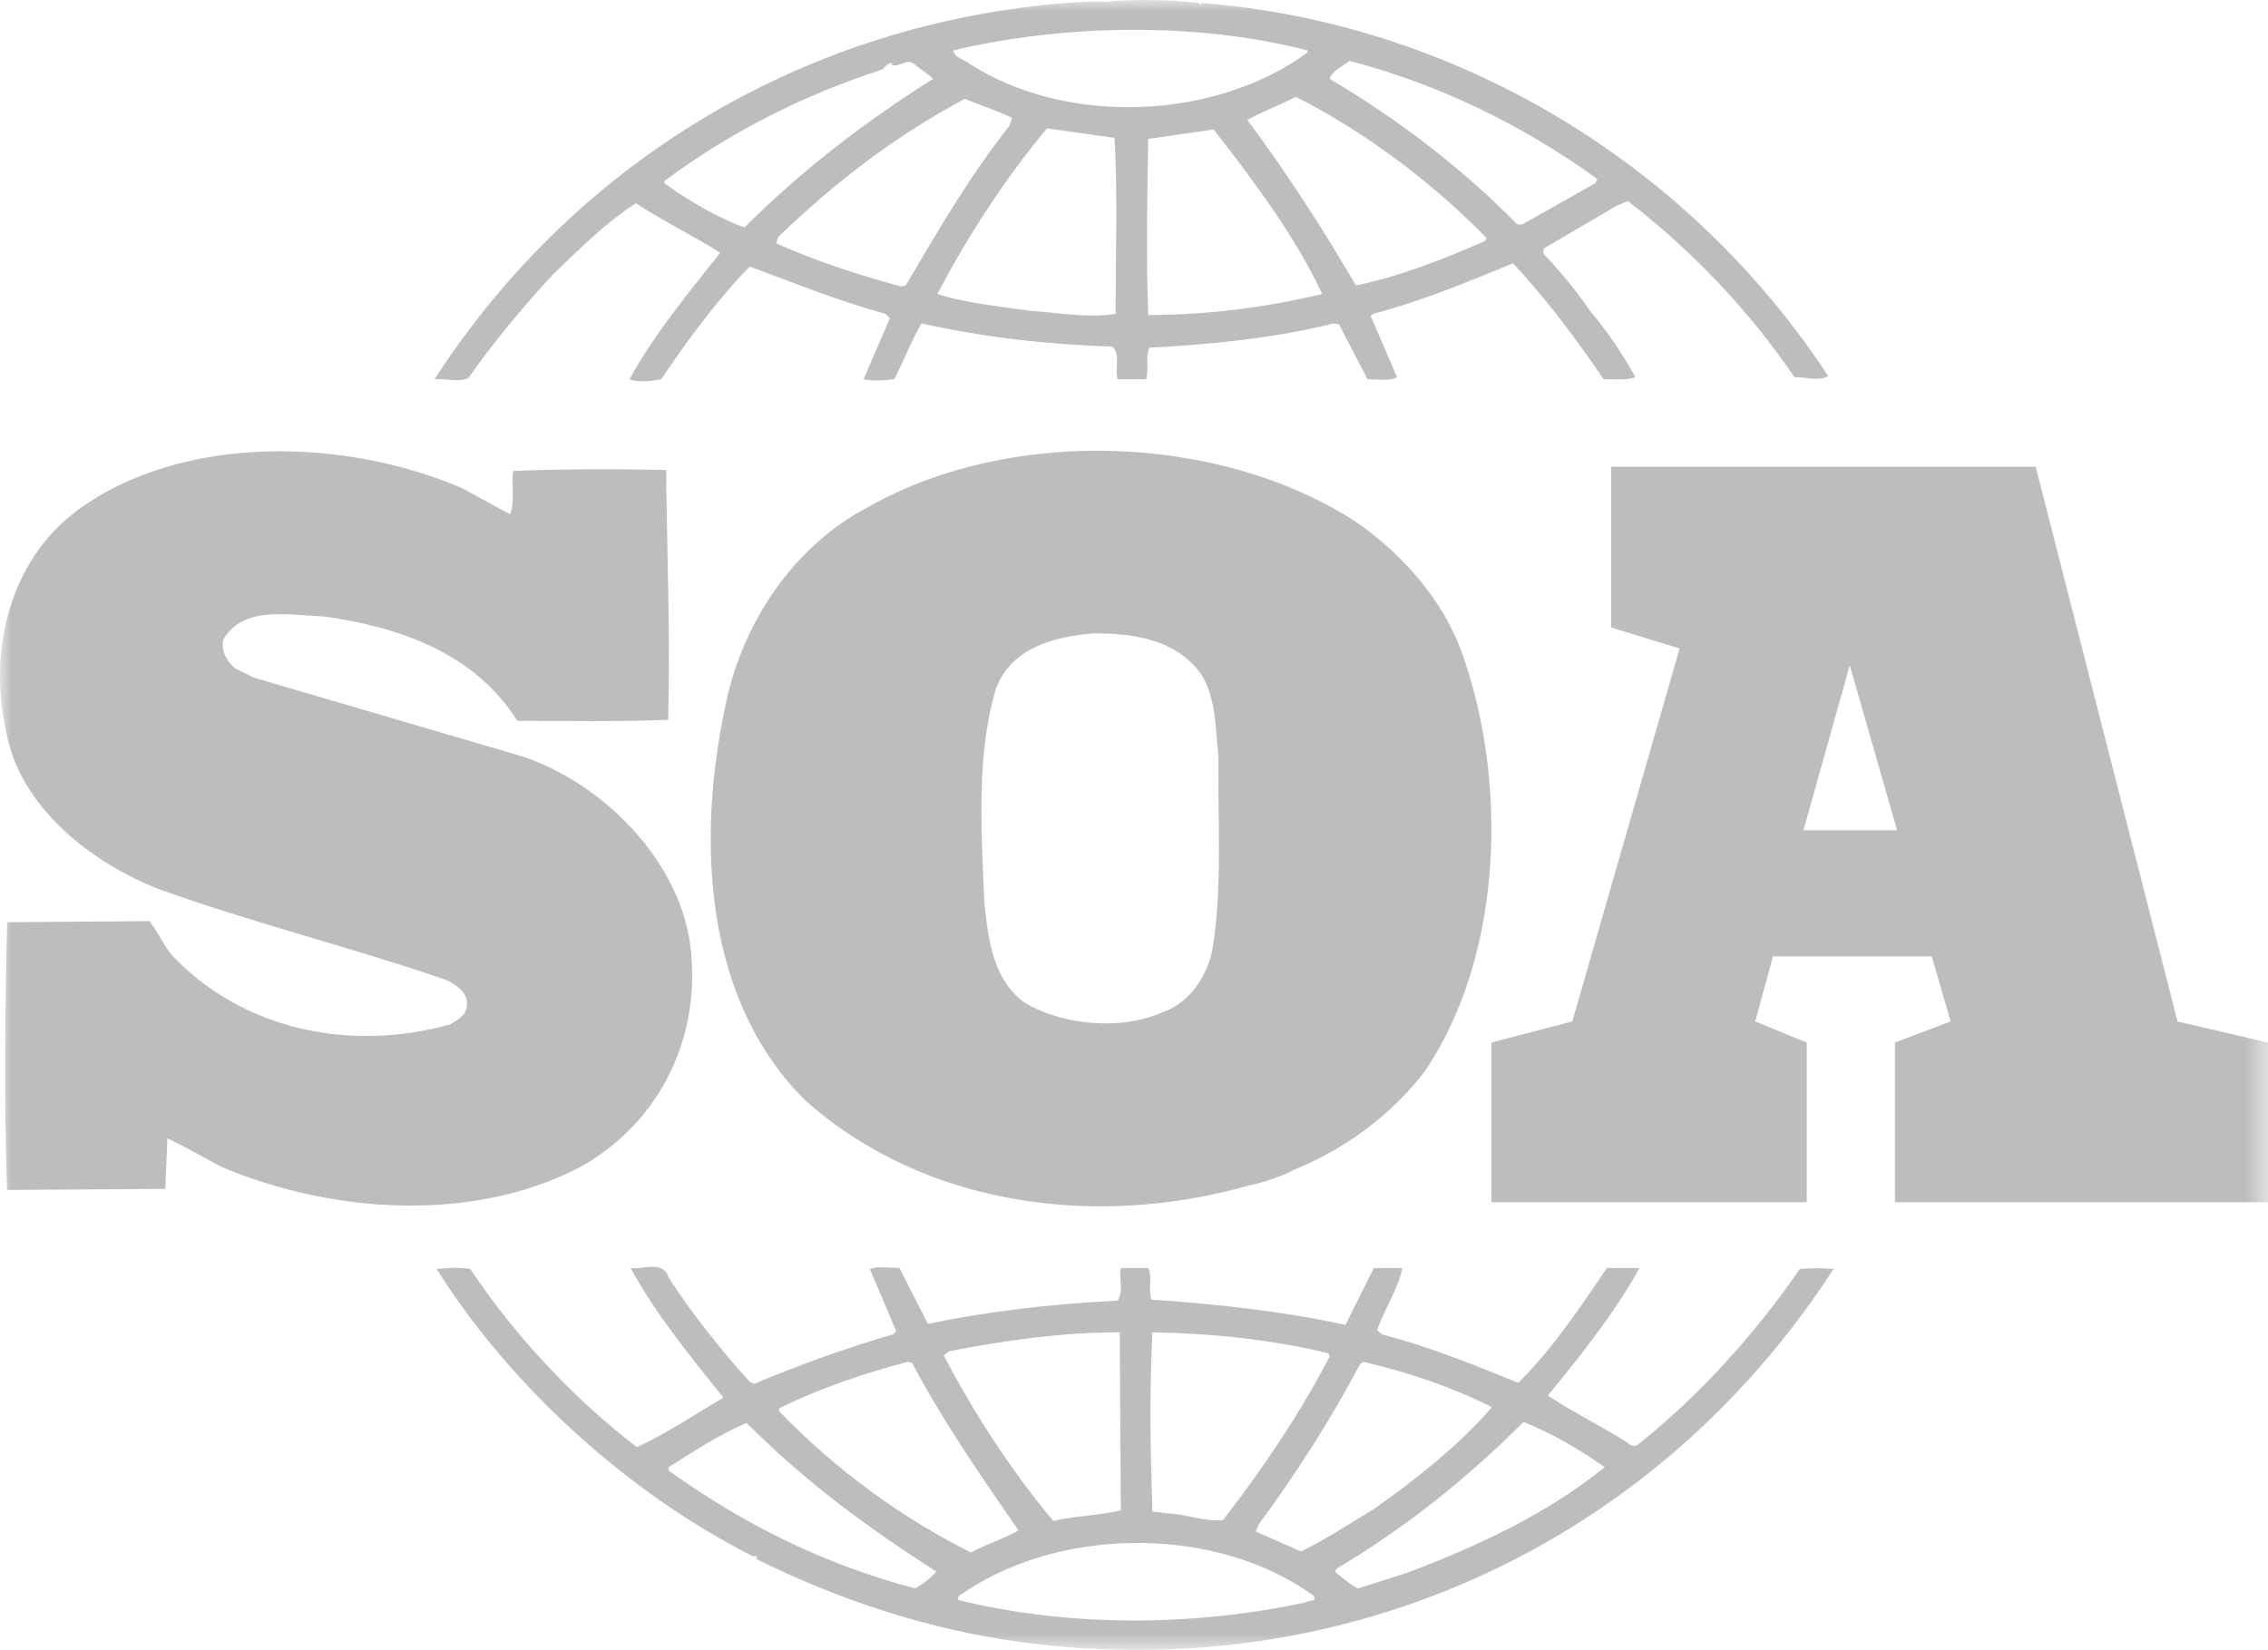 <?xml version="1.0" encoding="UTF-8"?>
<svg width="96.465px" height="70.185px" viewBox="0 0 96.465 70.185" version="1.1" xmlns="http://www.w3.org/2000/svg" xmlns:xlink="http://www.w3.org/1999/xlink">
    <title>Group 3</title>
    <defs>
        <polygon id="path-1" points="-1.44328993e-15 0 96.465 0 96.465 70.185 -1.44328993e-15 70.185"></polygon>
    </defs>
    <g id="GRAFICA" stroke="none" stroke-width="1" fill="none" fill-rule="evenodd" opacity="0.5">
        <g id="HP-V1" transform="translate(-1252, -2083)">
            <g id="Group-3" transform="translate(1252, 2083)">
                <mask id="mask-2" fill="white">
                    <use xlink:href="#path-1"></use>
                </mask>
                <g id="Clip-2"></g>
                <path d="M24.699,49.632 C20.079,52.054 14.07,51.605 9.407,49.632 C8.644,49.23 7.882,48.78 7.12,48.421 L7.03,50.573 L0.303,50.618 C0.169,47.031 0.214,42.861 0.303,39.229 L6.357,39.183 C6.716,39.633 6.94,40.171 7.299,40.619 C10.349,43.847 14.922,44.745 19.138,43.579 C19.452,43.399 19.855,43.174 19.855,42.771 C19.945,42.278 19.407,41.875 19.003,41.695 C14.967,40.304 10.797,39.273 6.806,37.839 C3.89,36.717 0.842,34.34 0.259,31.112 C-0.504,27.704 0.393,23.847 3.308,21.695 C7.792,18.421 14.698,18.645 19.631,20.754 L21.693,21.875 C21.917,21.337 21.738,20.574 21.828,20.036 C23.846,19.946 26.312,19.946 28.33,19.991 C28.375,23.713 28.51,26.942 28.42,30.619 C26.267,30.709 23.98,30.664 22.007,30.664 C20.169,27.749 16.94,26.673 13.801,26.224 C12.321,26.179 10.349,25.731 9.496,27.211 C9.407,27.704 9.631,28.108 9.99,28.421 L10.797,28.825 L21.649,32.009 C25.281,32.951 28.869,36.404 29.361,40.215 C29.855,44.117 28.062,47.749 24.699,49.632 L24.699,49.632 Z M51.558,40.44 C51.333,41.515 50.617,42.636 49.495,43.041 C47.703,43.847 45.281,43.624 43.623,42.681 C42.232,41.695 42.053,40.036 41.873,38.466 C41.738,35.372 41.514,32.098 42.367,29.273 C43.039,27.525 44.877,27.076 46.537,26.942 C48.285,26.942 49.99,27.211 51.066,28.646 C51.738,29.677 51.693,31.022 51.828,32.233 C51.782,34.789 52.007,37.839 51.558,40.44 L51.558,40.44 Z M57.657,22.188 C51.828,18.421 42.949,18.153 36.941,21.56 C33.668,23.264 31.515,26.628 30.842,30.081 C29.631,35.776 29.945,42.546 34.25,46.807 C39.271,51.292 46.582,52.279 53.083,50.439 C53.392,50.378 54.372,50.126 55.044,49.761 L55.236,49.677 C57.253,48.825 59.181,47.435 60.617,45.551 C63.935,40.619 64.16,33.219 62.142,27.659 C61.335,25.507 59.675,23.579 57.657,22.188 L57.657,22.188 Z M76.707,35.318 L78.676,28.301 L80.689,35.318 L76.707,35.318 Z M92.618,43.451 L86.584,19.852 L68.53,19.852 L68.53,26.691 L71.438,27.586 L66.874,43.451 L63.435,44.347 L63.435,51.141 L76.846,51.141 L76.846,44.347 L74.655,43.451 L75.411,40.682 L82.162,40.682 L82.967,43.451 L80.598,44.347 L80.598,51.141 L96.465,51.141 L96.465,44.347 L92.618,43.451 Z M28.255,7.704 C31.08,5.596 34.22,4.027 37.538,2.951 C37.672,2.816 37.762,2.681 37.941,2.681 L37.941,2.771 C38.3,2.861 38.569,2.458 38.883,2.726 C39.152,2.951 39.466,3.131 39.69,3.354 C36.91,5.103 34.175,7.166 31.663,9.677 C30.453,9.228 29.331,8.556 28.255,7.794 L28.255,7.704 Z M55.61,2.143 L55.61,2.233 C51.709,5.103 45.385,5.373 41.26,2.726 C41.036,2.548 40.587,2.458 40.542,2.143 C45.296,1.022 50.903,0.932 55.61,2.143 L55.61,2.143 Z M57.405,2.591 C61.17,3.579 64.713,5.283 67.942,7.615 L67.852,7.794 L64.758,9.543 L64.534,9.543 C62.157,7.121 59.377,5.013 56.551,3.354 C56.641,3.041 57.09,2.816 57.405,2.591 L57.405,2.591 Z M63.145,10.26 C61.395,11.022 59.602,11.74 57.672,12.143 C56.284,9.767 54.758,7.39 53.055,5.103 C53.682,4.745 54.444,4.475 55.118,4.117 C58.032,5.596 60.856,7.704 63.233,10.126 L63.145,10.26 Z M48.838,13.399 C48.748,11.022 48.793,8.377 48.838,5.91 C49.735,5.776 50.722,5.641 51.62,5.506 C53.368,7.749 55.073,10.036 56.239,12.503 C53.817,13.086 51.35,13.399 48.838,13.399 L48.838,13.399 Z M47.449,13.354 C46.192,13.534 45.071,13.309 43.816,13.219 C42.605,13.041 41.08,12.906 39.87,12.503 C41.17,10.036 42.695,7.659 44.534,5.462 L47.404,5.865 C47.538,8.197 47.449,10.888 47.449,13.354 L47.449,13.354 Z M38.524,12.143 L38.345,12.188 C36.506,11.695 34.713,11.112 33.009,10.349 L33.099,10.081 C35.565,7.704 38.165,5.731 41.036,4.207 C41.708,4.475 42.381,4.7 43.053,5.013 L42.919,5.373 C41.215,7.525 39.87,9.857 38.524,12.143 L38.524,12.143 Z M19.914,16.09 C20.991,14.565 22.202,13.086 23.547,11.65 C24.713,10.529 25.789,9.453 27.045,8.646 C28.21,9.408 29.511,10.036 30.632,10.754 C29.242,12.503 27.807,14.251 26.775,16.134 C27.089,16.269 27.672,16.224 28.121,16.134 C29.242,14.475 30.453,12.816 31.888,11.337 C33.816,12.053 35.699,12.816 37.672,13.354 L37.851,13.534 L36.73,16.134 C37.224,16.224 37.538,16.179 38.031,16.134 C38.434,15.372 38.748,14.52 39.197,13.758 C41.798,14.34 44.534,14.655 47.313,14.745 C47.672,15.058 47.404,15.731 47.538,16.134 L48.748,16.134 C48.883,15.686 48.703,15.193 48.883,14.79 C51.485,14.655 54.219,14.385 56.731,13.758 L56.955,13.802 L58.166,16.134 C58.571,16.134 59.108,16.224 59.422,16.045 L58.301,13.444 L58.391,13.354 C60.453,12.816 62.381,12.009 64.354,11.202 C65.745,12.681 67.045,14.43 68.211,16.134 C68.703,16.134 69.198,16.179 69.557,16.045 C69.018,15.058 68.346,14.072 67.627,13.219 C67.045,12.368 66.418,11.605 65.655,10.799 L65.655,10.574 L68.793,8.736 L69.243,8.556 C71.979,10.664 74.399,13.219 76.328,16.045 C76.866,16.045 77.315,16.224 77.762,16 C71.754,6.852 61.844,0.977 51.125,0.126 L51.08,0.215 L50.991,0.126 C49.781,-0.009 48.3,-0.054 47,0.081 C46.506,0.036 45.923,0.081 45.341,0.126 C34.578,0.977 24.668,6.583 18.479,16.134 C18.928,16.09 19.466,16.269 19.914,16.09 L19.914,16.09 Z M59.871,66.896 L57.762,67.569 C57.405,67.39 57.09,67.12 56.776,66.853 L56.866,66.718 C59.735,65.013 62.336,62.95 64.803,60.486 C66.014,60.978 67.18,61.65 68.256,62.413 C65.745,64.431 62.83,65.775 59.871,66.896 L59.871,66.896 Z M55.565,68.154 C50.812,69.185 45.52,69.23 40.766,68.064 C40.677,67.839 40.991,67.794 41.125,67.659 C45.296,64.923 51.799,64.923 55.879,67.884 C56.014,68.154 55.655,68.064 55.565,68.154 L55.565,68.154 Z M38.928,67.569 C35.161,66.583 31.663,64.878 28.434,62.548 L28.434,62.413 C29.511,61.739 30.587,61.023 31.753,60.529 C34.309,63.085 36.955,65.013 39.825,66.853 C39.6,67.12 39.242,67.39 38.928,67.569 L38.928,67.569 Z M33.143,59.902 C34.892,59.05 36.73,58.421 38.614,57.929 L38.793,57.974 C40.094,60.439 41.708,62.771 43.323,65.103 C42.695,65.462 41.932,65.687 41.305,66.044 C38.345,64.566 35.52,62.503 33.143,60.036 L33.143,59.902 Z M40.363,57.48 C42.695,57.03 45.116,56.673 47.627,56.673 L47.672,64.251 C46.731,64.476 45.699,64.476 44.802,64.7 C42.964,62.503 41.439,60.126 40.139,57.659 L40.363,57.48 Z M49.017,56.673 C51.574,56.718 54.129,56.986 56.508,57.569 L56.551,57.704 C55.297,60.126 53.727,62.458 52.024,64.654 C51.26,64.745 50.542,64.431 49.781,64.386 L49.017,64.296 C48.928,61.65 48.883,59.318 49.017,56.673 L49.017,56.673 Z M57.852,58.019 L57.987,57.929 C59.914,58.376 61.754,59.005 63.457,59.857 C62.024,61.515 60.184,62.95 58.481,64.161 C57.449,64.79 56.418,65.462 55.34,65.999 L53.412,65.148 L53.547,64.833 C55.162,62.636 56.596,60.394 57.852,58.019 L57.852,58.019 Z M76.551,53.982 C74.668,56.718 72.291,59.364 69.692,61.427 C69.602,61.56 69.332,61.515 69.243,61.382 C68.121,60.663 66.911,60.081 65.834,59.364 C67.27,57.614 68.661,55.864 69.737,53.937 L68.346,53.937 C67.225,55.597 66.059,57.345 64.578,58.825 C62.606,58.019 60.813,57.3 58.793,56.763 L58.571,56.583 C58.883,55.687 59.467,54.833 59.647,53.937 L58.436,53.937 L57.225,56.359 C54.578,55.777 51.664,55.462 48.972,55.282 C48.838,54.878 49.017,54.296 48.838,53.937 L47.672,53.937 C47.582,54.476 47.807,54.878 47.538,55.327 C44.758,55.462 42.067,55.777 39.466,56.314 L38.255,53.937 C37.807,53.937 37.313,53.847 36.999,53.982 L38.12,56.628 L37.986,56.763 C35.968,57.345 33.995,58.064 32.067,58.87 L31.888,58.78 C30.632,57.39 29.421,55.864 28.434,54.341 C28.21,53.579 27.313,54.027 26.82,53.937 C27.896,55.909 29.331,57.659 30.766,59.452 C29.556,60.171 28.345,60.978 27.089,61.56 C24.399,59.497 21.888,56.808 20.004,53.982 C19.466,53.892 19.107,53.937 18.569,53.982 C21.798,59.095 26.82,63.579 32.067,66.224 C32.067,66.224 32.067,66.179 32.112,66.179 C32.157,66.179 32.246,66.269 32.157,66.314 C35.699,68.064 39.466,69.318 43.457,69.857 C57.225,71.694 70.364,65.732 77.987,53.982 C77.584,53.937 77,53.937 76.551,53.982 L76.551,53.982 Z" id="Fill-1" fill="#7A7C79" mask="url(#mask-2)"></path>
            </g>
        </g>
    </g>
</svg>